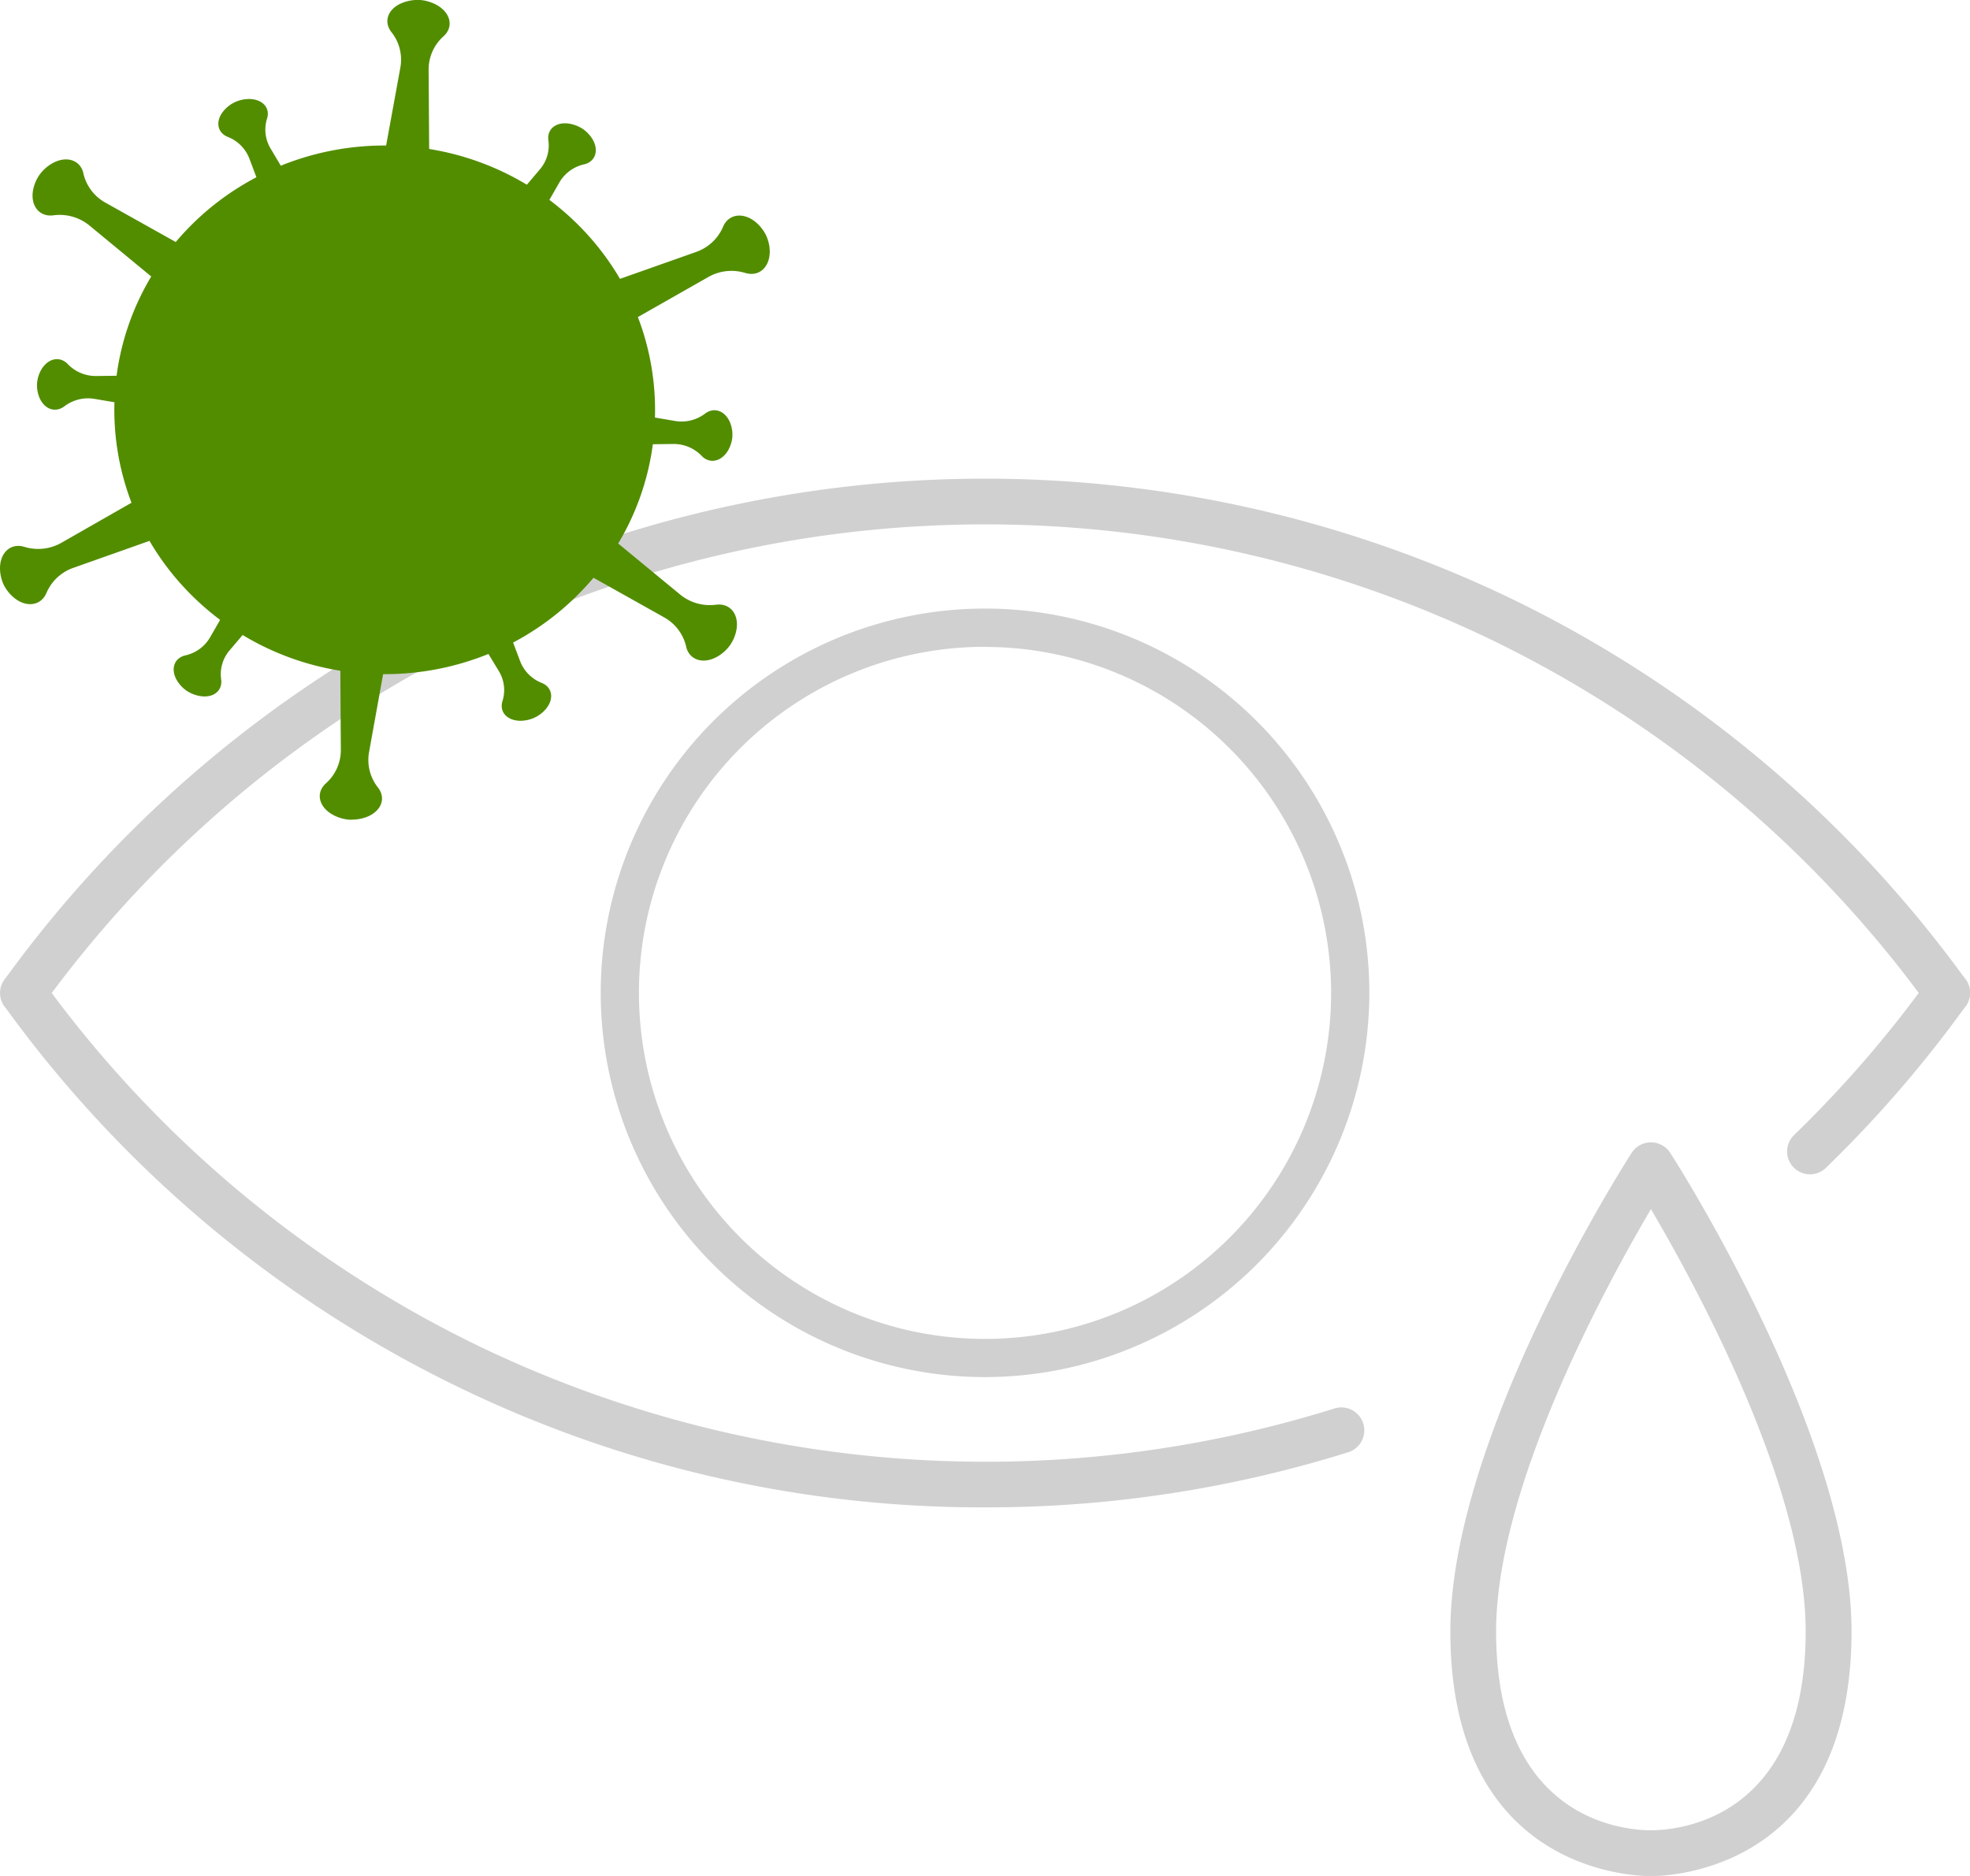 <svg xmlns="http://www.w3.org/2000/svg" width="63" height="60" viewBox="0 0 63 60"><g transform="translate(-1247.432 -60.729)"><path d="M1362.5,112a12.29,12.29,0,1,1,12.29-12.29A12.3,12.3,0,0,1,1362.5,112Zm0-23.357a11.068,11.068,0,1,0,11.068,11.068A11.08,11.08,0,0,0,1362.5,88.647Z" transform="translate(-83.567 -7.227)" fill="#d0d0d0"/><g transform="translate(1247.432 76.034)"><path d="M1278.932,109.639a38.327,38.327,0,0,1-16.922-3.887,38.728,38.728,0,0,1-14.384-12.07.725.725,0,0,1-.193-.494v0a.731.731,0,0,1,.186-.487,38.819,38.819,0,0,1,14.4-12.081,38.8,38.8,0,0,1,33.837,0,38.823,38.823,0,0,1,14.432,12.13.732.732,0,0,1-1.1.958.8.8,0,0,1-.08-.093,37.349,37.349,0,0,0-13.892-11.681,37.331,37.331,0,0,0-32.551,0,37.358,37.358,0,0,0-13.579,11.254,37.258,37.258,0,0,0,13.575,11.253,37.365,37.365,0,0,0,27.447,2.035.732.732,0,1,1,.44,1.4A38.693,38.693,0,0,1,1278.932,109.639Z" transform="translate(-1247.432 -76.733)" fill="#d0d0d0"/><path d="M1598.813,179.972a.731.731,0,0,1-.509-1.257,37.211,37.211,0,0,0,4.3-4.974.733.733,0,0,1,1.329.423v0a.728.728,0,0,1-.181.482,38.7,38.7,0,0,1-4.426,5.115A.728.728,0,0,1,1598.813,179.972Z" transform="translate(-1540.929 -157.718)" fill="#d0d0d0"/></g><path d="M11.16,26.216h0a1.319,1.319,0,0,1-.516-.157c-.452-.25-.553-.7-.227-1l0,0A1.424,1.424,0,0,0,10.9,24l-.016-2.526a.062.062,0,0,1,0-.021,8.721,8.721,0,0,1-3.125-1.143l-.424.5a1.174,1.174,0,0,0-.262.927v0c.047.361-.259.6-.683.524a1.123,1.123,0,0,1-.417-.165h0a1.079,1.079,0,0,1-.307-.321c-.22-.361-.106-.724.257-.812h0a1.223,1.223,0,0,0,.791-.571l.325-.566a8.684,8.684,0,0,1-.86-.738,8.482,8.482,0,0,1-1.4-1.791.062.062,0,0,1-.017.009l-2.429.86a1.455,1.455,0,0,0-.852.809l0,0c-.176.4-.641.467-1.037.139a1.281,1.281,0,0,1-.33-.42h0A1.283,1.283,0,0,1,0,18.18c0-.508.342-.817.772-.692h0a1.5,1.5,0,0,0,1.181-.122L4.187,16.09a.07.07,0,0,1,.02-.007,8.3,8.3,0,0,1-.547-3.218l-.653-.11A1.246,1.246,0,0,0,2.053,13l0,0c-.3.219-.657.078-.805-.316a1.04,1.04,0,0,1-.062-.435h0a1.044,1.044,0,0,1,.131-.42c.21-.367.59-.452.847-.188l0,0a1.237,1.237,0,0,0,.9.385l.664-.008a8.294,8.294,0,0,1,1.11-3.178.059.059,0,0,1-.016-.009L2.845,7.2A1.5,1.5,0,0,0,1.7,6.888H1.7c-.446.052-.733-.311-.642-.81a1.277,1.277,0,0,1,.207-.49h0a1.3,1.3,0,0,1,.4-.36c.448-.257.9-.119,1,.308v.005a1.439,1.439,0,0,0,.7.937L5.6,7.729a.06.06,0,0,1,.018.014q.266-.315.567-.61A8.629,8.629,0,0,1,8.2,5.669l-.229-.607a1.209,1.209,0,0,0-.69-.685l0,0c-.343-.14-.4-.517-.122-.84a1.081,1.081,0,0,1,.354-.27h0a1.1,1.1,0,0,1,.437-.1c.43-.006.7.273.591.622v0a1.177,1.177,0,0,0,.109.956L8.98,5.3a8.829,8.829,0,0,1,3.372-.646.058.058,0,0,1,0-.021l.454-2.486a1.417,1.417,0,0,0-.292-1.125l0,0c-.269-.352-.092-.776.4-.948A1.341,1.341,0,0,1,13.445,0h0a1.347,1.347,0,0,1,.517.157c.451.251.552.7.226,1l0,0a1.423,1.423,0,0,0-.481,1.06l.017,2.526a.065.065,0,0,1,0,.022,8.722,8.722,0,0,1,3.125,1.143l.424-.5a1.175,1.175,0,0,0,.263-.926v0c-.046-.361.26-.6.684-.524a1.125,1.125,0,0,1,.416.165h0a1.082,1.082,0,0,1,.307.321c.22.361.1.724-.257.811h0a1.22,1.22,0,0,0-.792.571l-.325.567a8.681,8.681,0,0,1,.86.738,8.493,8.493,0,0,1,1.4,1.791.077.077,0,0,1,.017-.01l2.431-.859a1.465,1.465,0,0,0,.851-.809V7.242c.177-.4.642-.465,1.039-.138a1.287,1.287,0,0,1,.33.42h0a1.258,1.258,0,0,1,.12.517c0,.506-.342.817-.772.691l-.005,0a1.5,1.5,0,0,0-1.18.123L20.418,10.13a.077.077,0,0,1-.02.008,8.3,8.3,0,0,1,.547,3.217l.655.111a1.242,1.242,0,0,0,.952-.241l0,0c.3-.22.657-.078.806.317a1.036,1.036,0,0,1,.062.435h0a1.06,1.06,0,0,1-.131.42c-.21.366-.59.452-.846.188l0,0a1.236,1.236,0,0,0-.9-.385l-.665.008a8.291,8.291,0,0,1-1.11,3.178.053.053,0,0,1,.017.01l1.976,1.628a1.5,1.5,0,0,0,1.142.316h.006c.445-.051.733.311.641.811a1.267,1.267,0,0,1-.206.488h0a1.309,1.309,0,0,1-.4.36c-.447.256-.894.118-1-.309v-.005a1.44,1.44,0,0,0-.7-.937L19,18.49a.055.055,0,0,1-.017-.014q-.266.315-.567.611a8.639,8.639,0,0,1-2.007,1.464l.229.607a1.211,1.211,0,0,0,.689.685h0c.343.141.4.518.123.841a1.092,1.092,0,0,1-.355.269h0a1.115,1.115,0,0,1-.437.1c-.43.005-.694-.274-.591-.624v0a1.168,1.168,0,0,0-.109-.956l-.338-.557a8.839,8.839,0,0,1-3.372.646.051.051,0,0,1,0,.021L11.8,24.069a1.42,1.42,0,0,0,.291,1.124l0,0c.269.351.092.776-.4.949a1.334,1.334,0,0,1-.439.073C11.226,26.219,11.192,26.218,11.16,26.216Z" transform="translate(1247.432 60.729)" fill="#528d00"/><path d="M1538.228,230.8c-.656,0-6.413-.22-6.413-7.827,0-6.22,5.561-14.938,5.8-15.306a.732.732,0,0,1,1.23,0c.237.368,5.8,9.086,5.8,15.306C1544.641,230.576,1538.885,230.8,1538.228,230.8Zm0-21.329c-1.448,2.46-4.95,8.887-4.95,13.5,0,6.057,4.124,6.364,4.95,6.364s4.95-.307,4.95-6.364C1543.178,218.349,1539.677,211.925,1538.228,209.466Z" transform="translate(-238.001 -110.067)" fill="#d0d0d0"/></g></svg>